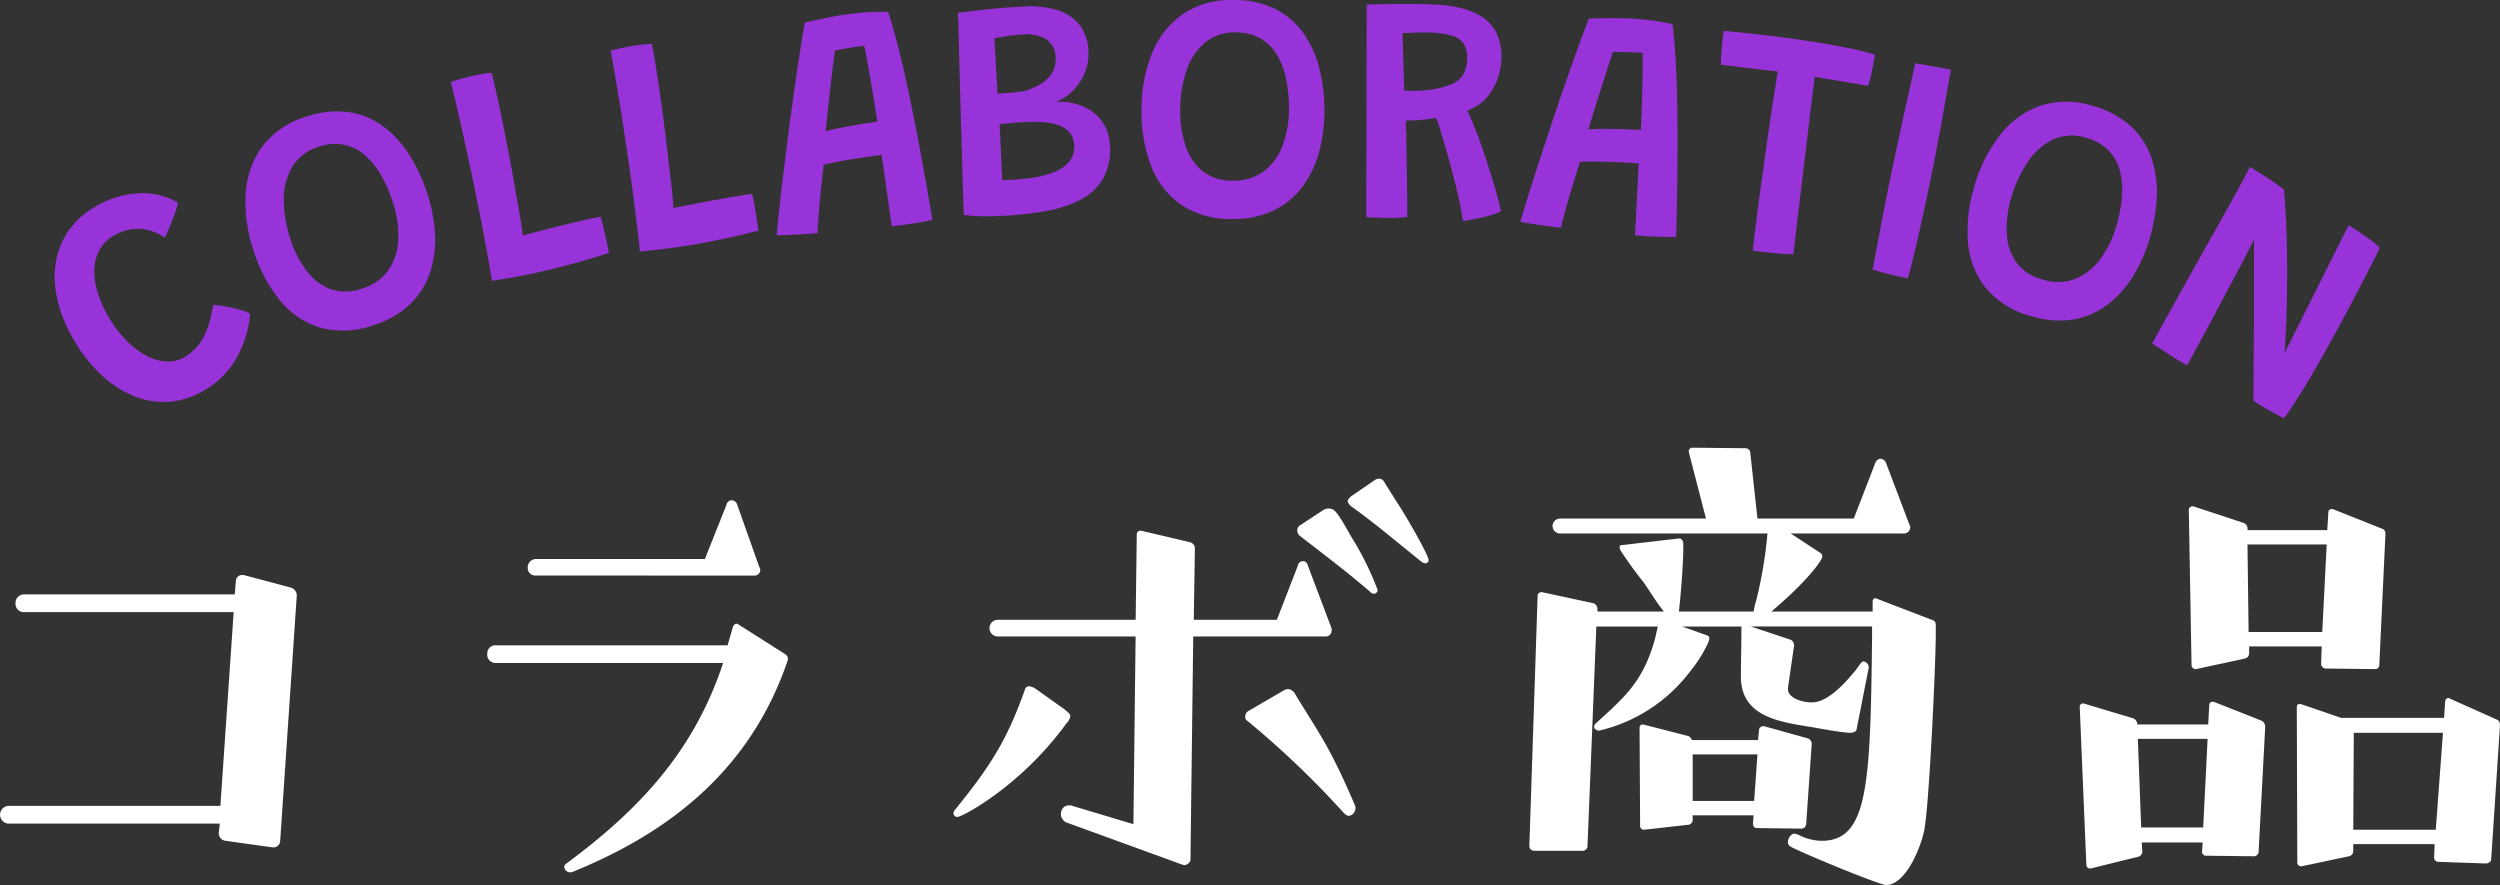<svg xmlns="http://www.w3.org/2000/svg" xmlns:xlink="http://www.w3.org/1999/xlink" width="282.455" height="100" viewBox="0 0 282.455 100">
  <rect x="0" y="0" width="282.455" height="100" fill="#333333" stroke="none"/>
  <defs>
    <clipPath id="clip-path">
      <rect id="長方形_1324" data-name="長方形 1324" width="282.455" height="100" fill="none"/>
    </clipPath>
  </defs>
  <g id="Title" transform="translate(-989.524 -528.335)">
    <g id="グループ_742" data-name="グループ 742" transform="translate(989.524 528.335)">
      <g id="グループ_741" data-name="グループ 741" transform="translate(0 0)" clip-path="url(#clip-path)">
        <path id="パス_1205" data-name="パス 1205" d="M24.656,22.687A13.13,13.13,0,0,1,23.98,25.8a11.085,11.085,0,0,1-1.612,3.012A9.459,9.459,0,0,1,19.6,31.265a9.143,9.143,0,0,1-4.071,1.369A8.852,8.852,0,0,1,11.536,32,11.9,11.9,0,0,1,7.888,29.65a17.136,17.136,0,0,1-3.034-3.787,15.584,15.584,0,0,1-2.168-5.784,9.645,9.645,0,0,1,.659-5.366,9.029,9.029,0,0,1,3.787-4.1,10.434,10.434,0,0,1,4.75-1.518,7.9,7.9,0,0,1,4.61,1.047,7.716,7.716,0,0,1-.361,1.27c-.183.5-.375,1-.577,1.475s-.383.878-.541,1.2a7.094,7.094,0,0,0-.758-.438,5.468,5.468,0,0,0-1.314-.45,4.969,4.969,0,0,0-1.754-.043,5.553,5.553,0,0,0-2.072.794A4.154,4.154,0,0,0,7.71,15.351a4.68,4.68,0,0,0-.645,2.081,7.823,7.823,0,0,0,.3,2.673,12.628,12.628,0,0,0,1.41,3.142,12.857,12.857,0,0,0,1.947,2.517,9.493,9.493,0,0,0,2.214,1.67,5.32,5.32,0,0,0,2.269.654,3.6,3.6,0,0,0,2.069-.517,5.4,5.4,0,0,0,1.79-1.7,8.017,8.017,0,0,0,.958-2.115,15.282,15.282,0,0,0,.452-2.072q.567.04,1.367.176t1.569.354a5.856,5.856,0,0,1,1.246.472" transform="translate(3.61 12.755)" fill="#9833d9"/>
        <path id="パス_1206" data-name="パス 1206" d="M25.948,29.4a9.908,9.908,0,0,1-6.09.229,9.5,9.5,0,0,1-4.535-3.174,16.876,16.876,0,0,1-2.9-5.58,16.767,16.767,0,0,1-.847-6.549,9.864,9.864,0,0,1,1.966-5.26A9.64,9.64,0,0,1,18.47,5.814,10.373,10.373,0,0,1,23.3,5.335a8.674,8.674,0,0,1,3.881,1.646,11.945,11.945,0,0,1,2.943,3.28,19.425,19.425,0,0,1,2.007,4.418,17.149,17.149,0,0,1,.823,4.6,11.634,11.634,0,0,1-.6,4.259A8.9,8.9,0,0,1,30.1,27.05,10.267,10.267,0,0,1,25.948,29.4m-1.326-4.124a5.587,5.587,0,0,0,3.1-2.165,6.542,6.542,0,0,0,1.073-3.474,11.7,11.7,0,0,0-.577-4.037,16.781,16.781,0,0,0-1.244-2.938,9.041,9.041,0,0,0-1.783-2.332,5.312,5.312,0,0,0-2.368-1.294,5.486,5.486,0,0,0-2.988.19,5.2,5.2,0,0,0-2.957,2.168,7.108,7.108,0,0,0-1.011,3.652,13.986,13.986,0,0,0,.712,4.509,12,12,0,0,0,1.793,3.595,6.241,6.241,0,0,0,2.7,2.137,5.2,5.2,0,0,0,3.549-.01" transform="translate(16.198 7.35)" fill="#9833d9"/>
        <path id="パス_1207" data-name="パス 1207" d="M25.807,26.91c-.1-.654-.25-1.55-.452-2.678s-.438-2.4-.71-3.806-.565-2.863-.876-4.372-.623-2.976-.943-4.437S22.2,8.8,21.913,7.555s-.537-2.279-.743-3.109Q21.531,4.32,22.3,4.1c.517-.152,1.047-.282,1.588-.395.318-.065.676-.128,1.073-.195a4.9,4.9,0,0,1,.82-.084c.192.76.409,1.684.65,2.779s.484,2.281.743,3.566.515,2.613.768,3.98.486,2.7.707,4.009c.154.816.291,1.581.409,2.291s.2,1.3.238,1.74q1.278-.336,2.745-.715t3.017-.741q1.541-.365,3.012-.669c.089.253.192.623.313,1.114s.238,1.011.359,1.559.212,1.02.284,1.422q-1.971.646-3.876,1.172c-1.275.346-2.483.652-3.636.914q-1.53.354-2.969.614t-2.743.455" transform="translate(29.767 4.81)" fill="#9833d9"/>
        <path id="パス_1208" data-name="パス 1208" d="M31.975,25.519q-.087-.989-.294-2.7c-.137-1.143-.3-2.421-.484-3.843s-.395-2.89-.616-4.413-.448-3.01-.679-4.487-.46-2.849-.671-4.107-.4-2.3-.558-3.147c.243-.07.63-.166,1.153-.286s1.061-.217,1.607-.3c.322-.043.686-.091,1.085-.13a4.94,4.94,0,0,1,.823-.038c.149.768.308,1.706.484,2.813s.351,2.307.532,3.6.361,2.639.529,4.018.33,2.729.469,4.042c.108.823.2,1.6.274,2.312s.118,1.3.135,1.752q1.3-.26,2.781-.553c1-.192,2.011-.38,3.056-.561s2.057-.344,3.051-.488c.07.255.154.635.243,1.131s.178,1.02.265,1.576.154,1.032.2,1.439q-2,.527-3.936.936t-3.684.7q-1.545.263-3,.436t-2.765.294" transform="translate(40.319 2.902)" fill="#9833d9"/>
        <path id="パス_1209" data-name="パス 1209" d="M41.089,25.567c-.253.024-.577.051-.984.075s-.825.051-1.275.075-.888.043-1.309.058-.777.024-1.051.026c.058-.669.152-1.581.272-2.736s.269-2.454.448-3.91.368-2.976.57-4.567.414-3.169.638-4.735.438-3.049.652-4.439.414-2.6.594-3.633c.888-.217,1.867-.428,2.95-.64A32.954,32.954,0,0,1,45.865.674c.522-.051,1.066-.087,1.607-.106s1.083-.019,1.59,0q.509,1.545,1.059,3.652t1.16,4.94c.4,1.889.842,4.062,1.3,6.521s.962,5.25,1.485,8.378c-.318.077-.751.168-1.287.267s-1.107.188-1.7.267-1.124.142-1.6.185c-.055-.344-.118-.775-.192-1.294s-.154-1.092-.241-1.718-.176-1.251-.269-1.877-.171-1.215-.25-1.764-.149-1.011-.2-1.4c-.378.048-.825.108-1.338.183s-1.042.149-1.593.236-1.071.176-1.569.267-.934.171-1.3.248-.618.135-.748.168q-.17,1.469-.322,2.94t-.241,2.733c-.06.837-.1,1.525-.125,2.057m.917-11.5a14.928,14.928,0,0,1,1.631-.387q1.068-.209,2.228-.4c.772-.128,1.436-.229,1.985-.3-.058-.32-.144-.866-.262-1.643s-.265-1.619-.419-2.534-.308-1.778-.45-2.587-.265-1.415-.363-1.817c-.248.024-.606.075-1.073.147s-.91.149-1.338.226-.731.135-.9.176c-.046.33-.1.813-.183,1.448s-.168,1.379-.265,2.226-.2,1.742-.3,2.676-.2,1.858-.286,2.772" transform="translate(51.279 0.778)" fill="#9833d9"/>
        <path id="パス_1210" data-name="パス 1210" d="M45.642,23.854c-.019-.472-.046-1.217-.084-2.247s-.067-2.23-.1-3.607-.079-2.825-.123-4.341-.089-3-.128-4.463-.079-2.793-.106-4-.058-2.18-.079-2.933-.031-1.162-.036-1.237q.863-.108,2.076-.253T49.682.5c.946-.084,1.891-.149,2.856-.19a10.714,10.714,0,0,1,3.6.39,5.14,5.14,0,0,1,2.538,1.636A5.126,5.126,0,0,1,59.723,5.43a5.455,5.455,0,0,1-.5,2.57,6.313,6.313,0,0,1-1.453,2.016,4.557,4.557,0,0,1-1.821,1.073.929.929,0,0,1,.188-.026,1.9,1.9,0,0,1,.226.007,6.6,6.6,0,0,1,2.863.585A5.19,5.19,0,0,1,61.3,13.361a4.811,4.811,0,0,1,.849,2.618,6.73,6.73,0,0,1-.8,3.828,6.283,6.283,0,0,1-2.6,2.375,14.088,14.088,0,0,1-4.009,1.273,40.315,40.315,0,0,1-5.024.525c-.758.031-1.492.041-2.2.024a14.4,14.4,0,0,1-1.87-.149m3.811-13.7c1.095-.06,1.949-.132,2.56-.221a4.35,4.35,0,0,0,1.513-.467,4.189,4.189,0,0,0,1.785-1.251,2.883,2.883,0,0,0,.7-2.057,2.475,2.475,0,0,0-1.056-2.146,4.388,4.388,0,0,0-2.553-.546,16.777,16.777,0,0,0-1.8.18Q49.7,3.783,49.1,3.9Zm.529,9.769a2.714,2.714,0,0,0,.351,0l.515-.024a24.211,24.211,0,0,0,2.7-.265,10.19,10.19,0,0,0,2.356-.64,4.157,4.157,0,0,0,1.648-1.155,2.624,2.624,0,0,0,.549-1.86,2.348,2.348,0,0,0-.431-1.326,2.614,2.614,0,0,0-1.092-.835,5.65,5.65,0,0,0-1.643-.407,14.185,14.185,0,0,0-2.081-.053c-.207.01-.508.026-.91.051s-.811.055-1.237.091-.76.079-1.02.128Z" transform="translate(63.251 0.422)" fill="#9833d9"/>
        <path id="パス_1211" data-name="パス 1211" d="M63.872,24.74a9.889,9.889,0,0,1-5.866-1.651,9.483,9.483,0,0,1-3.344-4.408A16.956,16.956,0,0,1,53.6,12.476a16.816,16.816,0,0,1,1.2-6.489A9.91,9.91,0,0,1,58.29,1.581,9.668,9.668,0,0,1,63.983,0a10.41,10.41,0,0,1,4.742,1.02,8.716,8.716,0,0,1,3.19,2.76A11.87,11.87,0,0,1,73.711,7.8a19.556,19.556,0,0,1,.556,4.819,17.554,17.554,0,0,1-.623,4.627,11.549,11.549,0,0,1-1.877,3.871,8.9,8.9,0,0,1-3.224,2.654,10.248,10.248,0,0,1-4.67.965m0-4.331A5.589,5.589,0,0,0,67.489,19.3a6.564,6.564,0,0,0,2.089-2.976,11.874,11.874,0,0,0,.686-4.023,16.559,16.559,0,0,0-.286-3.176A9.111,9.111,0,0,0,69,6.355,5.345,5.345,0,0,0,67.137,4.4a5.453,5.453,0,0,0-2.9-.734,5.192,5.192,0,0,0-3.479,1.155A7.055,7.055,0,0,0,58.68,7.988a13.777,13.777,0,0,0-.707,4.509,11.979,11.979,0,0,0,.6,3.97,6.2,6.2,0,0,0,1.918,2.861,5.192,5.192,0,0,0,3.378,1.08" transform="translate(75.371 0)" fill="#9833d9"/>
        <path id="パス_1212" data-name="パス 1212" d="M64.155,24.275c0-1.347,0-3,.01-4.949s.007-4.045.012-6.28.01-4.459.014-6.677.014-4.252.014-6.107c.45-.024,1-.041,1.66-.048S67.228.2,67.988.19s1.509,0,2.25.01,1.4.038,1.992.07a14.016,14.016,0,0,1,2.68.395,7.606,7.606,0,0,1,2.37,1.008,4.551,4.551,0,0,1,1.634,1.894A6.256,6.256,0,0,1,79.4,6.61a7,7,0,0,1-1.085,3.419,5.216,5.216,0,0,1-2.753,2.2c.248.5.527,1.124.833,1.889S77,15.7,77.307,16.6s.6,1.788.881,2.676.52,1.711.729,2.471.361,1.374.455,1.848a5.492,5.492,0,0,1-1.063.433c-.433.132-.885.245-1.352.342s-.878.178-1.227.245a3.917,3.917,0,0,1-.662.091c-.075-.621-.207-1.357-.39-2.218s-.4-1.759-.645-2.707-.493-1.865-.748-2.757-.491-1.691-.7-2.4-.392-1.23-.534-1.574c-.4.075-.823.137-1.263.185s-.861.084-1.254.1-.7.024-.914.026c.014.229.026.662.043,1.292s.026,1.384.041,2.245.029,1.756.043,2.685.022,1.8.034,2.623.012,1.5.007,2.043a11.805,11.805,0,0,1-1.35.1c-.539.012-1.092.01-1.67-.007s-1.114-.041-1.607-.067m4.276-14.3q.722.04,1.446.024a14.731,14.731,0,0,0,1.651-.149,8.5,8.5,0,0,0,2.4-.669,2.648,2.648,0,0,0,1.208-1.083,3.751,3.751,0,0,0,.4-1.581,2.753,2.753,0,0,0-.457-1.947,2.633,2.633,0,0,0-1.446-.861,10.862,10.862,0,0,0-2.052-.291c-.192-.01-.452-.012-.78-.012s-.662,0-1.011.017-.666.024-.95.031-.486.019-.606.024c.012.2.026.532.041.977s.026.95.046,1.511.034,1.114.048,1.655.026,1.03.041,1.458.022.729.024.9" transform="translate(90.208 0.262)" fill="#9833d9"/>
        <path id="パス_1213" data-name="パス 1213" d="M75.965,24.535c-.248-.026-.575-.063-.974-.118s-.825-.108-1.273-.171-.878-.128-1.294-.195-.76-.125-1.035-.176q.282-.971.792-2.632t1.193-3.754q.679-2.09,1.436-4.369t1.533-4.526q.78-2.245,1.494-4.23T79.12.912q1.364-.065,3.015-.06a33.017,33.017,0,0,1,3.3.168c.527.053,1.059.12,1.6.207s1.059.188,1.557.31q.2,1.617.334,3.787t.19,5.07q.051,2.9.029,6.65T89,25.553c-.33.017-.768.022-1.319.014s-1.121-.029-1.718-.065-1.128-.077-1.61-.125c.012-.349.031-.784.06-1.309s.06-1.1.094-1.732.065-1.261.1-1.894.06-1.225.087-1.778.051-1.023.077-1.405c-.385-.029-.833-.055-1.35-.082s-1.054-.053-1.607-.072-1.083-.031-1.59-.041-.95-.01-1.326,0-.63.012-.765.022c-.3.936-.594,1.879-.881,2.822s-.541,1.821-.763,2.635-.392,1.477-.52,2m3.111-11.114a15.579,15.579,0,0,1,1.677-.067q1.086,0,2.264.036c.782.024,1.448.053,2,.084.01-.325.026-.881.058-1.663s.055-1.639.077-2.567.038-1.8.053-2.625.017-1.436,0-1.85c-.25-.024-.611-.046-1.08-.063s-.922-.029-1.357-.038-.741-.007-.924,0c-.106.318-.257.782-.457,1.388s-.431,1.321-.686,2.134-.529,1.672-.811,2.567-.556,1.785-.813,2.666" transform="translate(100.38 1.198)" fill="#9833d9"/>
        <path id="パス_1214" data-name="パス 1214" d="M80.818,5.272a7.977,7.977,0,0,1,.01-.883c.022-.371.051-.751.089-1.148s.072-.756.113-1.085.067-.565.091-.707q2.036.191,4.656.488t5.274.715c1.309.2,2.575.426,3.806.666a34.3,34.3,0,0,1,3.342.813c-.1.715-.219,1.4-.366,2.043a11.314,11.314,0,0,1-.407,1.489c-.236-.036-.6-.1-1.08-.188S95.319,7.3,94.725,7.2l-1.778-.3q-.891-.148-1.547-.269c-.055.443-.142,1.114-.25,2.016s-.238,1.942-.375,3.118-.291,2.416-.445,3.713-.308,2.575-.46,3.835-.294,2.421-.416,3.479-.224,1.932-.31,2.618-.132,1.109-.14,1.266c-.366,0-.845-.014-1.434-.06s-1.174-.1-1.759-.164-1.047-.128-1.405-.18q.115-1.061.313-2.676c.132-1.076.279-2.252.457-3.537s.356-2.594.544-3.941.371-2.654.558-3.922.356-2.418.52-3.453c.082-.534.164-1.03.233-1.489s.14-.861.2-1.217c-.452-.046-.962-.106-1.521-.173s-1.14-.14-1.732-.207-1.16-.135-1.7-.2-1.027-.128-1.46-.183" transform="translate(113.626 2.038)" fill="#9833d9"/>
        <path id="パス_1215" data-name="パス 1215" d="M91.893,27.273q-.494-.1-1.227-.265c-.488-.108-.974-.229-1.463-.361s-.91-.26-1.268-.383c.152-.83.344-1.87.58-3.126s.488-2.57.758-3.951.529-2.664.772-3.84q.545-2.617,1.237-5.763t1.47-6.614c.156.022.395.063.722.123s.693.128,1.1.192.811.14,1.2.214.722.142.989.2c-.238,1.4-.5,2.885-.78,4.456s-.563,3.126-.859,4.668-.585,2.976-.864,4.309c-.125.611-.274,1.307-.443,2.081s-.344,1.576-.527,2.4-.361,1.612-.541,2.368-.337,1.427-.488,2.009-.277,1.013-.371,1.287" transform="translate(123.646 4.178)" fill="#9833d9"/>
        <path id="パス_1216" data-name="パス 1216" d="M99.588,29a9.892,9.892,0,0,1-5.171-3.227,9.5,9.5,0,0,1-1.98-5.171,16.921,16.921,0,0,1,.724-6.249,16.76,16.76,0,0,1,2.974-5.9A9.9,9.9,0,0,1,100.711,5.2a9.687,9.687,0,0,1,5.907.075,10.346,10.346,0,0,1,4.264,2.31,8.679,8.679,0,0,1,2.293,3.542,11.968,11.968,0,0,1,.6,4.362,19.716,19.716,0,0,1-.816,4.786,17.483,17.483,0,0,1-1.9,4.266,11.642,11.642,0,0,1-2.885,3.19,8.912,8.912,0,0,1-3.838,1.648A10.291,10.291,0,0,1,99.588,29m1.213-4.158a5.592,5.592,0,0,0,3.78-.055,6.588,6.588,0,0,0,2.839-2.274,11.835,11.835,0,0,0,1.783-3.669,16.515,16.515,0,0,0,.616-3.13,8.974,8.974,0,0,0-.164-2.928,5.342,5.342,0,0,0-1.237-2.4,5.465,5.465,0,0,0-2.582-1.518A5.176,5.176,0,0,0,102.172,9a7.078,7.078,0,0,0-2.885,2.457,14,14,0,0,0-1.939,4.131,12.044,12.044,0,0,0-.529,3.985,6.215,6.215,0,0,0,1.039,3.282,5.191,5.191,0,0,0,2.943,1.983" transform="translate(129.904 6.715)" fill="#9833d9"/>
        <path id="パス_1217" data-name="パス 1217" d="M105.011,30.25c-.457-.243-.946-.527-1.458-.852s-1-.633-1.446-.926-.8-.525-1.049-.693c.091-.159.3-.546.647-1.169s.772-1.4,1.29-2.327,1.076-1.942,1.682-3.029,1.222-2.187,1.848-3.3,1.213-2.156,1.759-3.13q.772-1.368,1.506-2.692t1.345-2.445c.4-.743.724-1.362.958-1.85.18.1.433.253.768.46s.693.44,1.088.7.768.508,1.119.756.64.46.869.642q.209,2.313.294,4.762t.075,4.868q0,2.422-.077,4.665c-.048,1.5-.12,2.892-.209,4.182l7.235-14.441c.26.147.563.334.9.561s.691.464,1.042.71.666.481.946.707a5.874,5.874,0,0,1,.635.585q-.411.848-.994,1.987t-1.268,2.457q-.686,1.31-1.41,2.673t-1.441,2.671c-.474.869-.922,1.672-1.333,2.406-.46.818-.924,1.619-1.386,2.409s-.9,1.506-1.314,2.149-.765,1.189-1.061,1.629a5.058,5.058,0,0,1-.657.852c-.245-.123-.5-.255-.758-.4s-.522-.282-.784-.428c-.368-.207-.715-.409-1.044-.609a7.066,7.066,0,0,1-.823-.565c0-.318,0-.876.01-1.672s.012-1.749.014-2.858.01-2.3.024-3.571.014-2.536.014-3.8,0-2.442,0-3.539,0-2.021,0-2.784c-.14.322-.4.847-.77,1.569s-.813,1.562-1.323,2.514-1.037,1.954-1.586,2.991-1.085,2.036-1.607,3-.982,1.814-1.386,2.553-.7,1.282-.893,1.629" transform="translate(142.098 11.02)" fill="#9833d9"/>
        <path id="パス_1218" data-name="パス 1218" d="M25.464,57.028a.877.877,0,0,1-.751-.876l.123-1.066H.876a1.01,1.01,0,0,1,0-2H24.9l1.5-21.893H2.63a.929.929,0,0,1-.876-1,.965.965,0,0,1,.876-1H26.525l.128-1.566A.7.7,0,0,1,27.4,27h.123l5.382,1.436a.941.941,0,0,1,.626.876L31.657,57.028a.776.776,0,0,1-.816.751Z" transform="translate(0 37.965)" fill="#fff"/>
        <path id="パス_1219" data-name="パス 1219" d="M56.85,41.506c-4.5,13.39-14.7,20.019-24.148,23.9a1.16,1.16,0,0,1-.438.125.686.686,0,0,1-.688-.563.47.47,0,0,1,.25-.438c8.2-6.068,14.391-12.637,17.7-22.649H23.757a.951.951,0,0,1-.876-1.063.911.911,0,0,1,.876-.938H50.031l.563-1.937c.063-.315.25-.5.438-.5a.243.243,0,0,1,.19.06L56.54,40.88a.635.635,0,0,1,.31.5ZM28.324,32a.855.855,0,0,1-.876-.873.965.965,0,0,1,.876-1H47.467l2.442-6.133a.6.6,0,0,1,.561-.5.664.664,0,0,1,.626.438L53.6,31a.905.905,0,0,1,.128.375.663.663,0,0,1-.753.626Z" transform="translate(32.173 33.028)" fill="#fff"/>
        <path id="パス_1220" data-name="パス 1220" d="M57.346,48.564c.438.373.623.5.623.751a1.465,1.465,0,0,1-.436.813C52.4,57.2,45.773,60.7,45.21,60.7a.427.427,0,0,1-.438-.44.629.629,0,0,1,.125-.31c4-4.942,5.881-7.82,7.945-13.638a.475.475,0,0,1,.5-.378,1.734,1.734,0,0,1,.751.313Zm.188,12.762a1.069,1.069,0,0,1-.626-.876c0-1,.751-1.063.938-1.063a.8.8,0,0,1,.375.063L65.1,61.514l.25-21.207H49.714a.942.942,0,0,1,0-1.879h15.64l.125-9.634a.418.418,0,0,1,.375-.436h.125l5.568,1.314a.737.737,0,0,1,.5.623l-.125,8.133h9.386L83.683,32.3a.588.588,0,0,1,.628-.5c.123,0,.373.065.5.5l2.625,6.944a.572.572,0,0,1,.063.315.684.684,0,0,1-.751.751H71.86l-.313,25.211a.592.592,0,0,1-.25.438.852.852,0,0,1-.438.188c-.063,0-.188-.065-.25-.065ZM82.245,46.312c.125,0,.188-.065.313-.065a1,1,0,0,1,.813.565c2.69,4.439,3.879,5.818,6.759,12.574a.583.583,0,0,1,.06.313.881.881,0,0,1-.748.876c-.19,0-.313-.125-.5-.25A102.583,102.583,0,0,0,77.866,49.751a.452.452,0,0,1-.125-.373.7.7,0,0,1,.313-.628ZM86.436,26.1a1.2,1.2,0,0,1,.751-.248c.688,0,1,.5,2.565,3.251a33.481,33.481,0,0,1,2.94,5.943.431.431,0,0,1-.438.44.623.623,0,0,1-.436-.253c-2.067-1.749-2.5-2.127-7.947-6.318a.756.756,0,0,1-.248-.561.61.61,0,0,1,.248-.565Zm8.571,3.628c-2.815-2.315-4.5-3.563-5.318-4.129-.248-.248-.373-.436-.373-.563,0-.185.125-.313.373-.563l2.565-1.752a1.026,1.026,0,0,1,.626-.25.716.716,0,0,1,.565.378s.123.248,1.689,2.69c1.189,1.874,3.316,5.63,3.316,6.131a.356.356,0,0,1-.378.373.826.826,0,0,1-.436-.185Z" transform="translate(62.954 31.602)" fill="#fff"/>
        <path id="パス_1221" data-name="パス 1221" d="M117.732,42.1c0,3.255-.751,19.583-1.316,22.211-.373,1.814-2,6.006-4.252,6.133-.626.06-10.012-3.816-10.888-4.382a.562.562,0,0,1-.248-.5c0-.438.373-.936.748-.936a3.278,3.278,0,0,1,.813.313,5.876,5.876,0,0,0,2.255.5c5.253,0,5.505-6.321,5.693-23.087V41.226h-13.7l4.507,1.5a.715.715,0,0,1,.375.563v.125l-.688,4.754V48.3c0,1,1.562,1.5,2.69,1.5.5,0,2-.063,4.689-3.316.315-.313.753-1.063,1-1.251a.232.232,0,0,1,.188-.063.734.734,0,0,1,.565.626v.063l-1.379,7.007c-.06.313-.561.375-.813.375-1.5-.125-3-.438-4.5-.688-3.5-.563-7.695-1.189-7.755-5.568,0-1.879.06-3.816.06-5.755H89.078l2.815,1a.343.343,0,0,1,.25.375c0,.125-.063.188-.063.313a14.621,14.621,0,0,1-2,3.253,18.063,18.063,0,0,1-10.385,6.819c-.188,0-.563-.125-.563-.438a.633.633,0,0,1,.25-.438c3.318-3,5.32-4.754,6.631-9.509l.313-1.376H79.382l-1,24.836a.548.548,0,0,1-.563.5H72.312a.538.538,0,0,1-.5-.5l.938-28.339a.4.4,0,0,1,.375-.375h.125L79.069,38.6a.68.68,0,0,1,.438.626v.313h7.507c-.811-1-1.564-2.255-2.252-3.255a44,44,0,0,1-2.627-3.626.888.888,0,0,1-.125-.378.228.228,0,0,1,.25-.248l6.446-.753h.06c.25,0,.44.315.44.565v.563c0,1.752-.315,5.69-.5,7.132h8.443a10.3,10.3,0,0,1,.313-1.314,49.035,49.035,0,0,0,1.254-7.507h-23.4a.843.843,0,0,1-.876-.813.852.852,0,0,1,.876-.876H91.768L89.829,21.52V21.4a.4.4,0,0,1,.378-.375l6.066.06a.539.539,0,0,1,.5.5l.813,7.444h10.885l2.44-6.318a.7.7,0,0,1,.563-.44.748.748,0,0,1,.626.44l2.63,6.944a.912.912,0,0,1,.125.375.936.936,0,0,1-.125.375.738.738,0,0,1-.688.313h-12.7l3.438,2.252a.457.457,0,0,1,.125.375c0,.436-1.874,2.938-5.755,6.193H110.6V38.411c0-.25.128-.375.313-.375a.233.233,0,0,1,.188.06l6.193,2.38c.378.125.44.313.44.688ZM97.526,64c-.313,0-.44-.188-.44-.5l.063-.938H90.267v.5a.552.552,0,0,1-.5.565l-5,.561a.428.428,0,0,1-.438-.438l-.063-11.133a.336.336,0,0,1,.313-.315H84.7l5.127,1.316a1.349,1.349,0,0,1,.378.436h7.442l.125-1.189c0-.188.253-.375.44-.375h.123l4.942,1.376a.679.679,0,0,1,.44.626l-.628,9.071a.547.547,0,0,1-.561.5Zm.06-8.32H90.267v5.257h6.946Z" transform="translate(100.975 29.557)" fill="#fff"/>
        <path id="パス_1222" data-name="パス 1222" d="M111.919,63.25a.441.441,0,0,1-.438-.5l.065-1h-6.884l.063,1a.607.607,0,0,1-.5.626l-5.317,1.314h-.125a.4.4,0,0,1-.375-.375l-.751-17.894a.359.359,0,0,1,.378-.373h.06l5.63,1.689a.768.768,0,0,1,.438.686h8.01l.123-2.25a.351.351,0,0,1,.378-.313h.123l5.382,2.127a.769.769,0,0,1,.436.688l-.748,14.138a.54.54,0,0,1-.5.5Zm.188-13.2h-7.882l.375,10.009h7.007ZM125.432,42.1a.538.538,0,0,1-.5-.5l.065-2h-8.2v.753a.611.611,0,0,1-.5.626l-5.505,1.189h-.063a.472.472,0,0,1-.438-.438L109.98,24.15a.406.406,0,0,1,.378-.375h.123l5.7,1.877a.687.687,0,0,1,.436.626v.188h9.008l.125-2.064a.35.35,0,0,1,.375-.313h.125l5.505,2.19c.378.125.44.313.44.688l-.688,14.7a.46.46,0,0,1-.5.5Zm.128-14.013h-8.948l.125,9.887h8.323ZM138.134,63.94a.483.483,0,0,1-.438-.5l.06-1.5h-9.194v.813a.6.6,0,0,1-.5.563l-5.32,1.126h-.125a.406.406,0,0,1-.375-.375l-.06-17.644a.3.3,0,0,1,.313-.313h.123l4.569,1.566h11.636l.125-1.877a.4.4,0,0,1,.375-.378c.063,0,.063.065.125.065l5.315,2.377c.315.125.378.373.378.688l-1,15.139c0,.25-.378.438-.563.438Zm.563-14.576H128.623l-.06,10.948h9.321Z" transform="translate(137.314 33.43)" fill="#fff"/>
      </g>
    </g>
  </g>
</svg>
